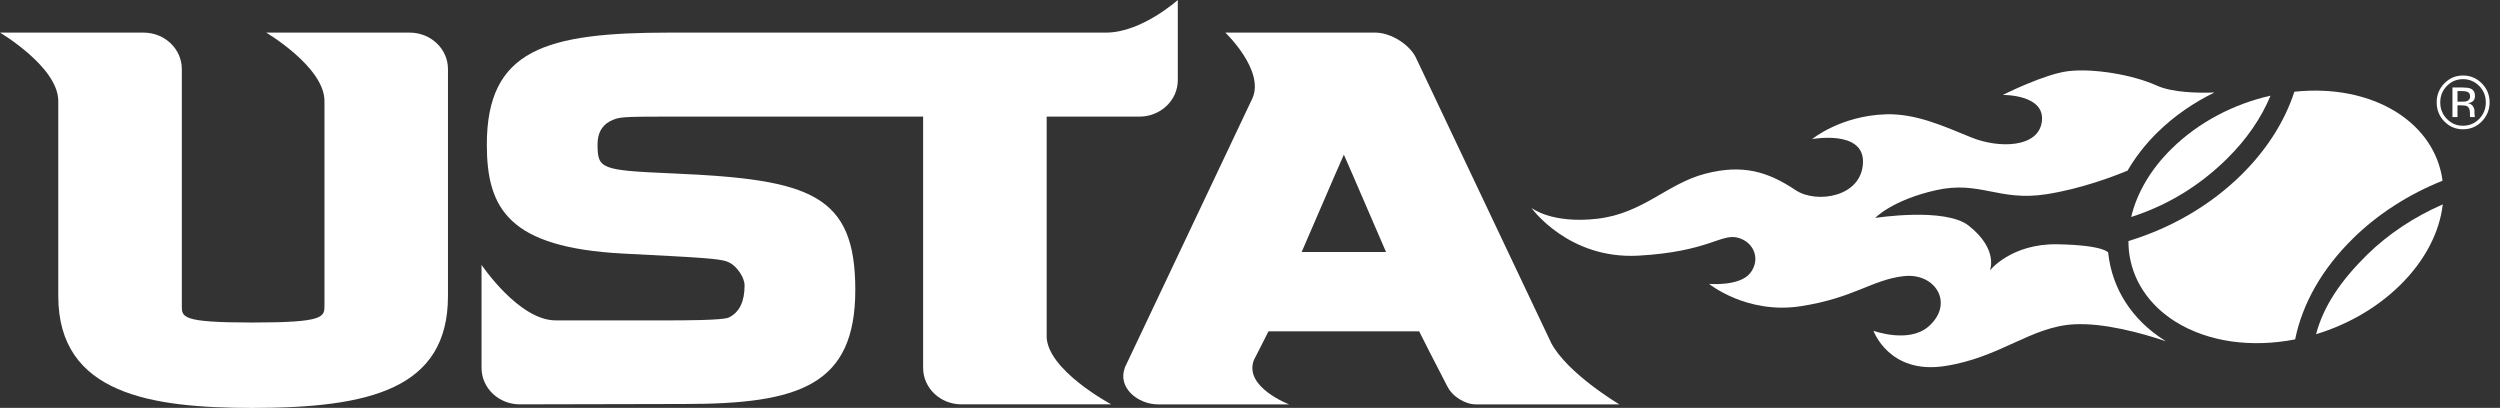 <svg width="190" height="31" viewBox="0 0 190 31" fill="none" xmlns="http://www.w3.org/2000/svg">
<rect x="0" y="0" width="190" height="31" fill="#333333" stroke="none"/>
<g clip-path="url(#clip0_740_100)">
<path d="M98.926 19.153C99.274 18.38 101.569 13.001 102.133 11.755C102.702 13.013 104.997 18.398 105.339 19.153H98.926ZM117.886 26.056L107.691 4.553H107.687C107.247 3.432 105.732 2.478 104.521 2.478H93.126C93.126 2.478 96.127 5.341 95.185 7.469L85.476 27.956H85.486C84.927 29.431 86.434 30.735 88.041 30.735H97.98C97.98 30.735 94.495 29.415 95.301 27.352C95.834 26.308 96.312 25.379 96.403 25.181H107.856C108.006 25.503 109.192 27.808 109.986 29.344H109.99C110.366 30.139 111.357 30.733 112.161 30.733H123.074C123.074 30.733 119.121 28.394 117.884 26.056" fill="white"/>
<path d="M31.134 2.478H20.231C20.231 2.478 24.66 5.094 24.66 7.678V23.198C24.66 24.097 24.66 24.512 19.19 24.512C13.719 24.512 13.819 24.099 13.819 23.198V5.251C13.819 3.717 12.514 2.478 10.905 2.478H0C0 2.478 4.429 5.094 4.429 7.678V22.502C4.429 29.973 11.524 31.002 19.188 31.002C28.107 31.002 34.046 29.555 34.046 22.502V5.251C34.046 3.717 32.744 2.478 31.134 2.478Z" fill="white"/>
<path d="M79.547 25.535V8.862H86.601C88.208 8.862 89.513 7.619 89.513 6.087V0C89.513 0 86.764 2.478 84.054 2.478H50.903C41.484 2.478 36.999 3.75 36.999 10.991C36.999 15.888 38.696 18.815 47.357 19.271L51.083 19.466C54.875 19.67 55.125 19.776 55.55 20.024C55.977 20.27 56.588 21.053 56.588 21.7C56.588 22.903 56.205 23.712 55.443 24.101L55.379 24.14L55.386 24.134C54.922 24.349 51.821 24.349 50.8 24.349H42.228C39.431 24.349 36.597 20.13 36.597 20.13V27.96C36.597 29.492 37.901 30.731 39.508 30.731L52.035 30.703C60.771 30.703 65.003 29.275 65.003 22.026C65.003 14.777 61.581 13.633 51.288 13.188L51.019 13.176C45.679 12.944 45.414 12.84 45.414 10.989C45.414 9.847 45.984 9.371 46.525 9.137C47.068 8.905 47.174 8.86 50.901 8.86H70.158V27.96C70.158 29.492 71.462 30.731 73.074 30.731H84.457C84.457 30.731 79.543 28.117 79.543 25.533" fill="white"/>
<path d="M186.387 6.649V8.899H186.769V8.006H187.077C187.28 8.006 187.429 8.03 187.506 8.079C187.644 8.163 187.717 8.334 187.717 8.598V8.777L187.724 8.85V8.873C187.724 8.873 187.734 8.889 187.734 8.899H188.098L188.088 8.869C188.076 8.85 188.071 8.81 188.071 8.751C188.061 8.692 188.059 8.635 188.059 8.586V8.417C188.059 8.305 188.021 8.187 187.939 8.067C187.86 7.955 187.736 7.876 187.563 7.845C187.699 7.827 187.803 7.788 187.882 7.735C188.029 7.648 188.098 7.497 188.098 7.294C188.098 7.015 187.988 6.824 187.754 6.728C187.626 6.675 187.425 6.649 187.154 6.649H186.383H186.387ZM187.728 7.333C187.728 7.505 187.648 7.621 187.49 7.682C187.412 7.717 187.284 7.727 187.119 7.727H186.769V6.922H187.101C187.319 6.922 187.477 6.952 187.577 7.007C187.673 7.064 187.726 7.166 187.726 7.335M189.211 7.776C189.211 7.215 189.009 6.73 188.617 6.336C188.224 5.937 187.744 5.739 187.188 5.739C186.633 5.739 186.163 5.937 185.77 6.336C185.382 6.736 185.187 7.217 185.187 7.776C185.187 8.336 185.376 8.832 185.77 9.229C186.163 9.63 186.633 9.825 187.188 9.825C187.744 9.825 188.224 9.63 188.617 9.229C189.007 8.824 189.211 8.342 189.211 7.776ZM187.182 6.016C187.669 6.016 188.076 6.189 188.417 6.531C188.757 6.881 188.922 7.292 188.922 7.78C188.922 8.268 188.757 8.69 188.417 9.037C188.078 9.383 187.669 9.556 187.182 9.556C186.696 9.556 186.295 9.383 185.962 9.037C185.624 8.69 185.459 8.27 185.459 7.78C185.459 7.29 185.624 6.881 185.962 6.531C186.301 6.187 186.708 6.016 187.182 6.016Z" fill="white"/>
<path d="M179.906 19.355C177.957 21.271 176.6 23.21 176.021 25.399C178.376 24.685 180.617 23.43 182.401 21.676C184.275 19.841 185.406 17.668 185.65 15.534C183.483 16.476 181.512 17.784 179.904 19.355" fill="white"/>
<path d="M169.24 12.073C170.729 10.616 171.856 8.972 172.56 7.271C169.802 7.892 167.124 9.261 165.057 11.29C163.458 12.856 162.398 14.669 161.971 16.492C164.813 15.57 167.171 14.103 169.242 12.073" fill="white"/>
<path d="M178.828 18.121C180.714 16.268 183.06 14.764 185.634 13.733C185.357 11.623 184.128 9.786 182.163 8.541C179.97 7.161 177.189 6.671 174.371 6.972C173.638 9.237 172.243 11.424 170.322 13.306C167.986 15.601 165.036 17.322 161.761 18.319C161.765 18.563 161.773 18.805 161.795 19.047C162.027 21.236 163.272 23.143 165.295 24.424C167.83 26.021 171.158 26.43 174.43 25.794C174.989 23.043 176.503 20.404 178.83 18.121" fill="white"/>
<path d="M164.497 25.863C162.029 24.304 160.514 21.94 160.223 19.216V19.19C160.223 19.19 159.901 18.63 156.369 18.565C152.839 18.502 151.228 20.557 151.228 20.557C151.228 20.557 151.92 18.972 149.627 17.155C147.826 15.731 142.514 16.563 142.514 16.563C142.514 16.563 143.796 15.206 147.132 14.455C150.469 13.703 151.908 15.326 155.523 14.762C158.145 14.351 160.56 13.436 161.692 12.97C162.29 11.943 163.053 10.956 163.974 10.053C165.24 8.816 166.711 7.8 168.296 7.031C166.975 7.076 165.087 7.031 163.925 6.508C161.991 5.638 159.034 5.194 157.218 5.404C155.401 5.609 152.209 7.216 152.209 7.216C152.209 7.216 155.419 7.159 155.185 9.208C154.953 11.257 151.893 11.292 149.81 10.441C147.725 9.591 145.621 8.62 143.332 8.687C139.877 8.795 137.721 10.571 137.721 10.571C137.721 10.571 141.629 9.847 141.588 12.311C141.542 14.976 138.052 15.515 136.461 14.447C134.35 13.039 132.445 12.461 129.585 13.206C126.712 13.951 124.863 16.233 121.38 16.626C117.898 17.023 116.385 15.796 116.385 15.796C116.385 15.796 119.18 19.721 124.511 19.43C129.837 19.131 130.797 17.737 132.059 18.062C133.32 18.382 133.825 19.731 133.015 20.756C132.211 21.78 129.89 21.576 129.89 21.576C129.89 21.576 132.752 23.895 136.819 23.277C140.887 22.66 142.266 21.261 144.685 20.986C147.106 20.711 148.546 23.082 146.571 24.811C145.065 26.127 142.384 25.139 142.384 25.139C142.384 25.139 143.564 28.461 147.779 27.824C152.005 27.189 154.349 24.811 157.653 24.646C159.903 24.53 162.798 25.316 164.621 25.942C164.581 25.916 164.536 25.893 164.495 25.867" fill="white"/>
</g>
<defs>
<clipPath id="clip0_740_100">
<rect width="189.21" height="31" fill="white"/>
</clipPath>
</defs>
</svg>
